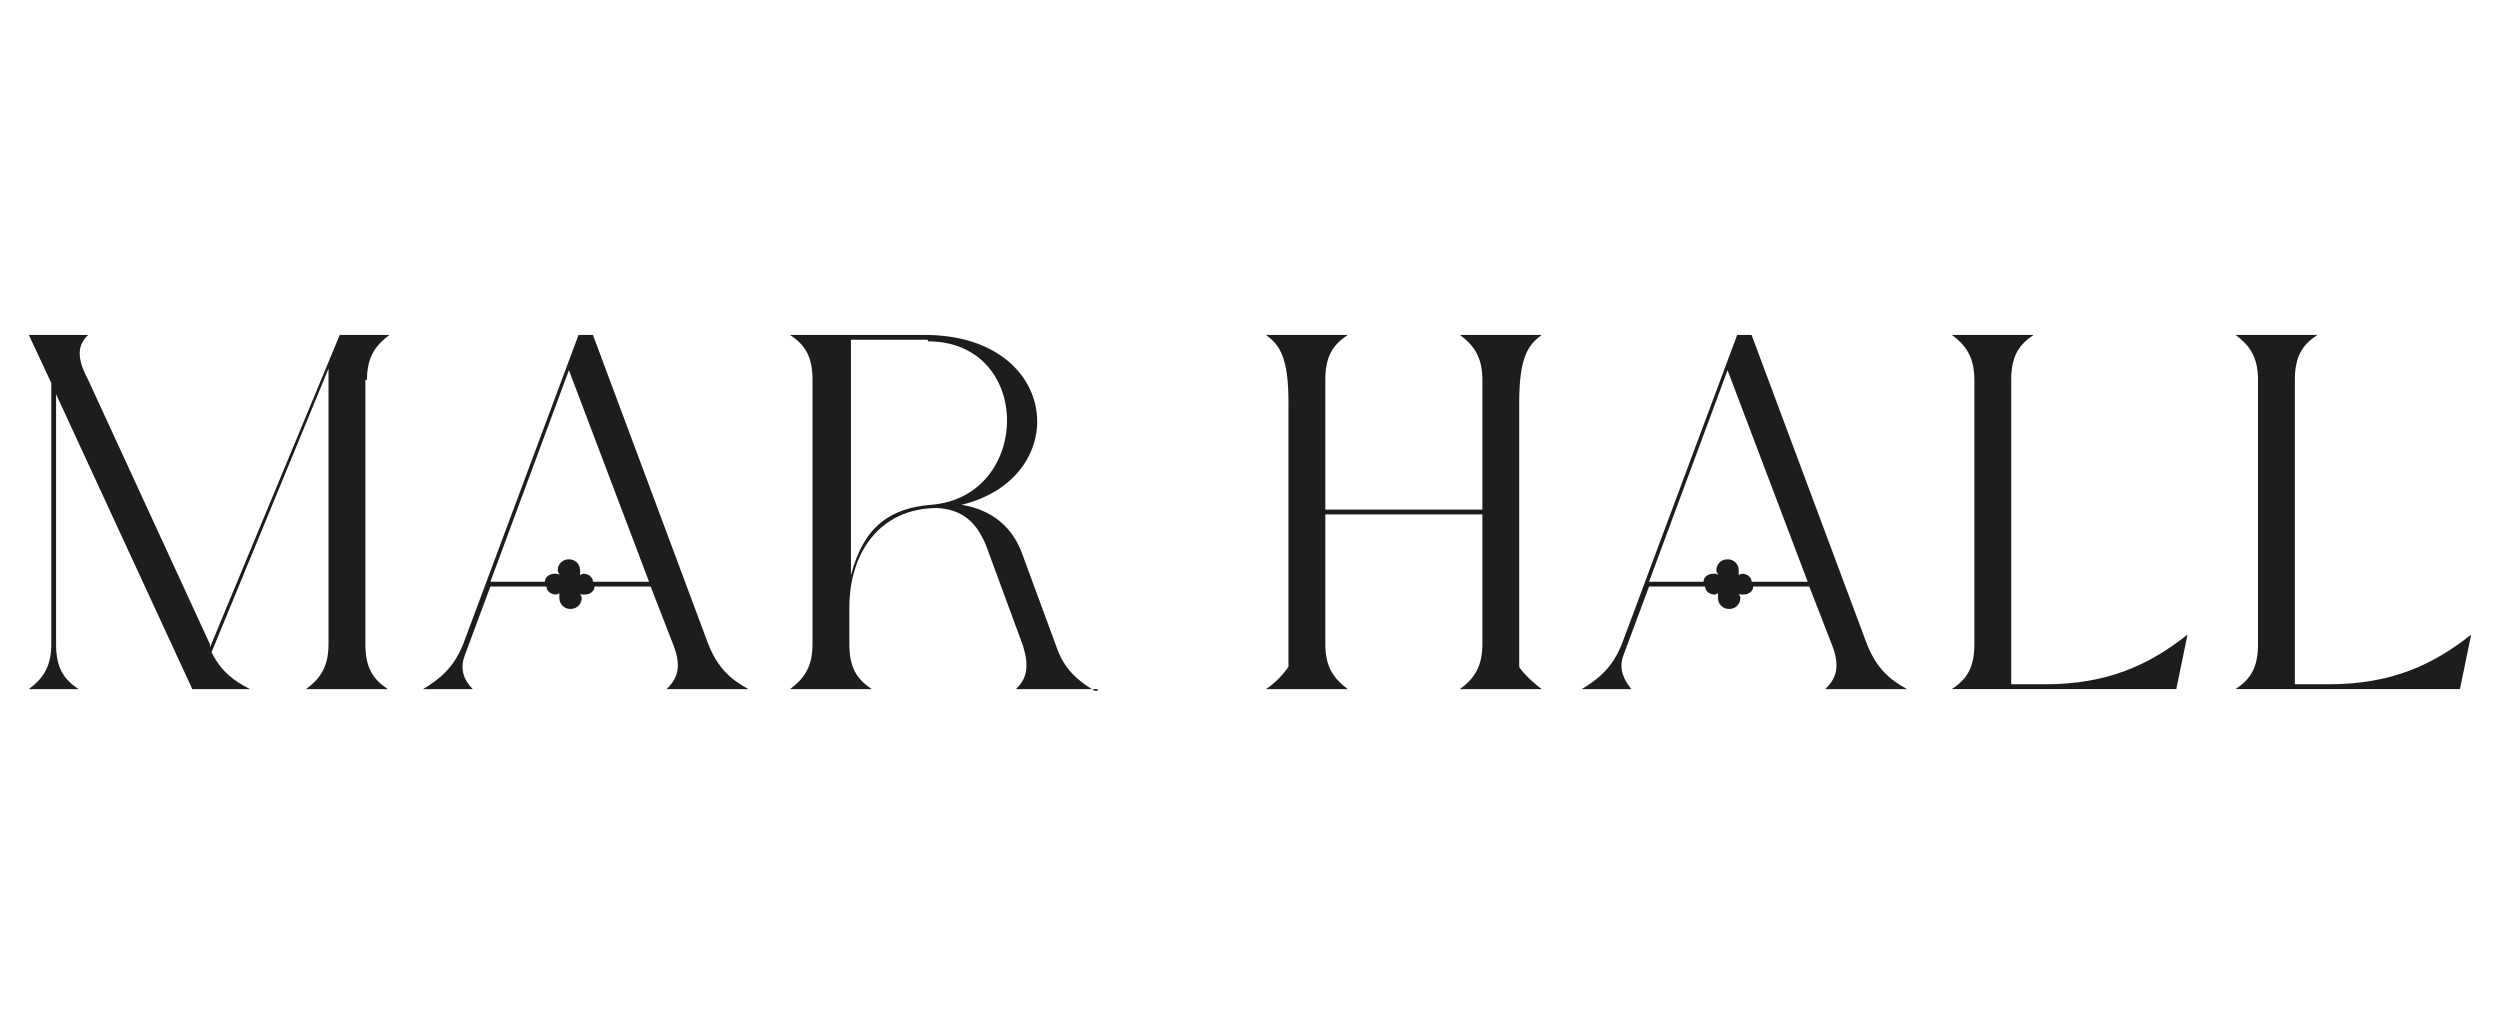 <?xml version="1.0" encoding="UTF-8"?> <svg xmlns="http://www.w3.org/2000/svg" id="Layer_1" version="1.1" viewBox="0 0 156 64"><defs><style> .st0 { fill: #1d1d1b; } </style></defs><path class="st0" d="M22.8,23.7v16.5c0,1.5.5,2.2,1.4,2.8h-5.1c.8-.6,1.4-1.3,1.4-2.8v-17.2l-7.3,17.7c.6,1.2,1.4,1.8,2.4,2.3h-3.6L3.5,24.6v15.6c0,1.5.5,2.2,1.4,2.8H1.8c.8-.6,1.4-1.3,1.4-2.8v-16.3l-1.4-3h3.7c-.6.6-.8,1.3,0,2.8l7.6,16.5v.2l8.1-19.5h3.1c-.8.6-1.4,1.3-1.4,2.8h-.1Z"></path><path class="st0" d="M46.7,43h-5.1c.6-.6,1-1.3.4-2.8l-1.4-3.6h-3.5c0,.3-.3.5-.6.5s-.3,0-.4-.2h0s.2.3.2.4c0,.4-.3.7-.7.7h0c-.4,0-.7-.3-.7-.7s0-.3.2-.4h0s-.3.2-.4.2c-.3,0-.6-.2-.6-.5h-3.5l-1.6,4.3c-.3.8-.1,1.5.5,2.1h-3.1c1-.6,1.9-1.3,2.5-2.8l7.2-19.3h.9l7.2,19.3c.6,1.5,1.4,2.2,2.5,2.8h0ZM40.5,36.3l-5-13.2-4.9,13.2h3.4c0-.3.3-.5.6-.5h0c.2,0,.3,0,.4.2h0s-.2-.3-.2-.4c0-.4.3-.7.7-.7h0c.4,0,.7.3.7.7s0,.3-.2.4h0s.3-.2.4-.2c.3,0,.6.2.6.5h3.5Z"></path><path class="st0" d="M68.5,43h-5.1c.6-.6.9-1.3.4-2.8l-2.1-5.7c-.7-2.1-1.8-2.7-3.2-2.8-3.6,0-5.5,2.8-5.5,6.2v2.3c0,1.5.5,2.2,1.4,2.8h-5.1c.8-.6,1.4-1.3,1.4-2.8v-16.5c0-1.5-.5-2.2-1.4-2.8h8.4c8.5,0,9.3,8.9,2.3,10.6,1.9.3,3.2,1.4,3.8,3.1l2.1,5.7c.5,1.5,1.4,2.2,2.4,2.8h.2ZM57.9,21.2h-4.8v14.7c.8-3.1,2.5-4.2,5-4.4,6.3-.5,6.4-10.2-.2-10.2h0Z"></path><path class="st0" d="M96.2,20.9h-5.1c.8.6,1.4,1.3,1.4,2.8v8.1h-9.8v-8.1c0-1.5.5-2.2,1.4-2.8h-5.1c.8.6,1.4,1.3,1.4,4.2v16.5s-.5.8-1.4,1.4h5.1c-.8-.6-1.4-1.3-1.4-2.8v-8.1h9.8v8.1c0,1.5-.6,2.2-1.4,2.8h5.1c-.8-.6-1.4-1.3-1.4-1.4v-16.5c0-2.9.6-3.6,1.4-4.2Z"></path><path class="st0" d="M125.5,42.7v-19c0-1.5.5-2.2,1.4-2.8h-5.1c.8.6,1.4,1.3,1.4,2.8v16.5c0,1.5-.5,2.2-1.4,2.8h14l.7-3.4c-2.4,1.9-5,3.1-8.9,3.1h-2.2,0Z"></path><path class="st0" d="M145.4,42.7h-2.2v-19c0-1.5.5-2.2,1.4-2.8h-5.1c.8.6,1.4,1.3,1.4,2.8v16.5c0,1.5-.5,2.2-1.4,2.8h14l.7-3.4c-2.4,1.9-5,3.1-8.9,3.1,0,0,.1,0,.1,0Z"></path><path class="st0" d="M119,43h-5.1c.6-.6,1-1.3.4-2.8l-1.4-3.6h-3.5c0,.3-.3.5-.6.5s-.3,0-.4-.2h0s.2.3.2.4c0,.4-.3.7-.7.7h0c-.4,0-.7-.3-.7-.7s0-.3.2-.4h0s-.3.2-.4.2c-.3,0-.6-.2-.6-.5h-3.5l-1.6,4.3c-.3.8,0,1.5.5,2.1h-3.1c1-.6,1.9-1.3,2.5-2.8l7.2-19.3h.9l7.2,19.3c.6,1.5,1.4,2.2,2.5,2.8h0ZM112.8,36.3l-5-13.2-4.9,13.2h3.4c0-.3.3-.5.6-.5h0c.2,0,.3,0,.4.2h0s-.2-.3-.2-.4c0-.4.3-.7.7-.7h0c.4,0,.7.3.7.7s0,.3-.2.4h0s.3-.2.4-.2c.3,0,.6.2.6.5h3.5Z"></path></svg> 